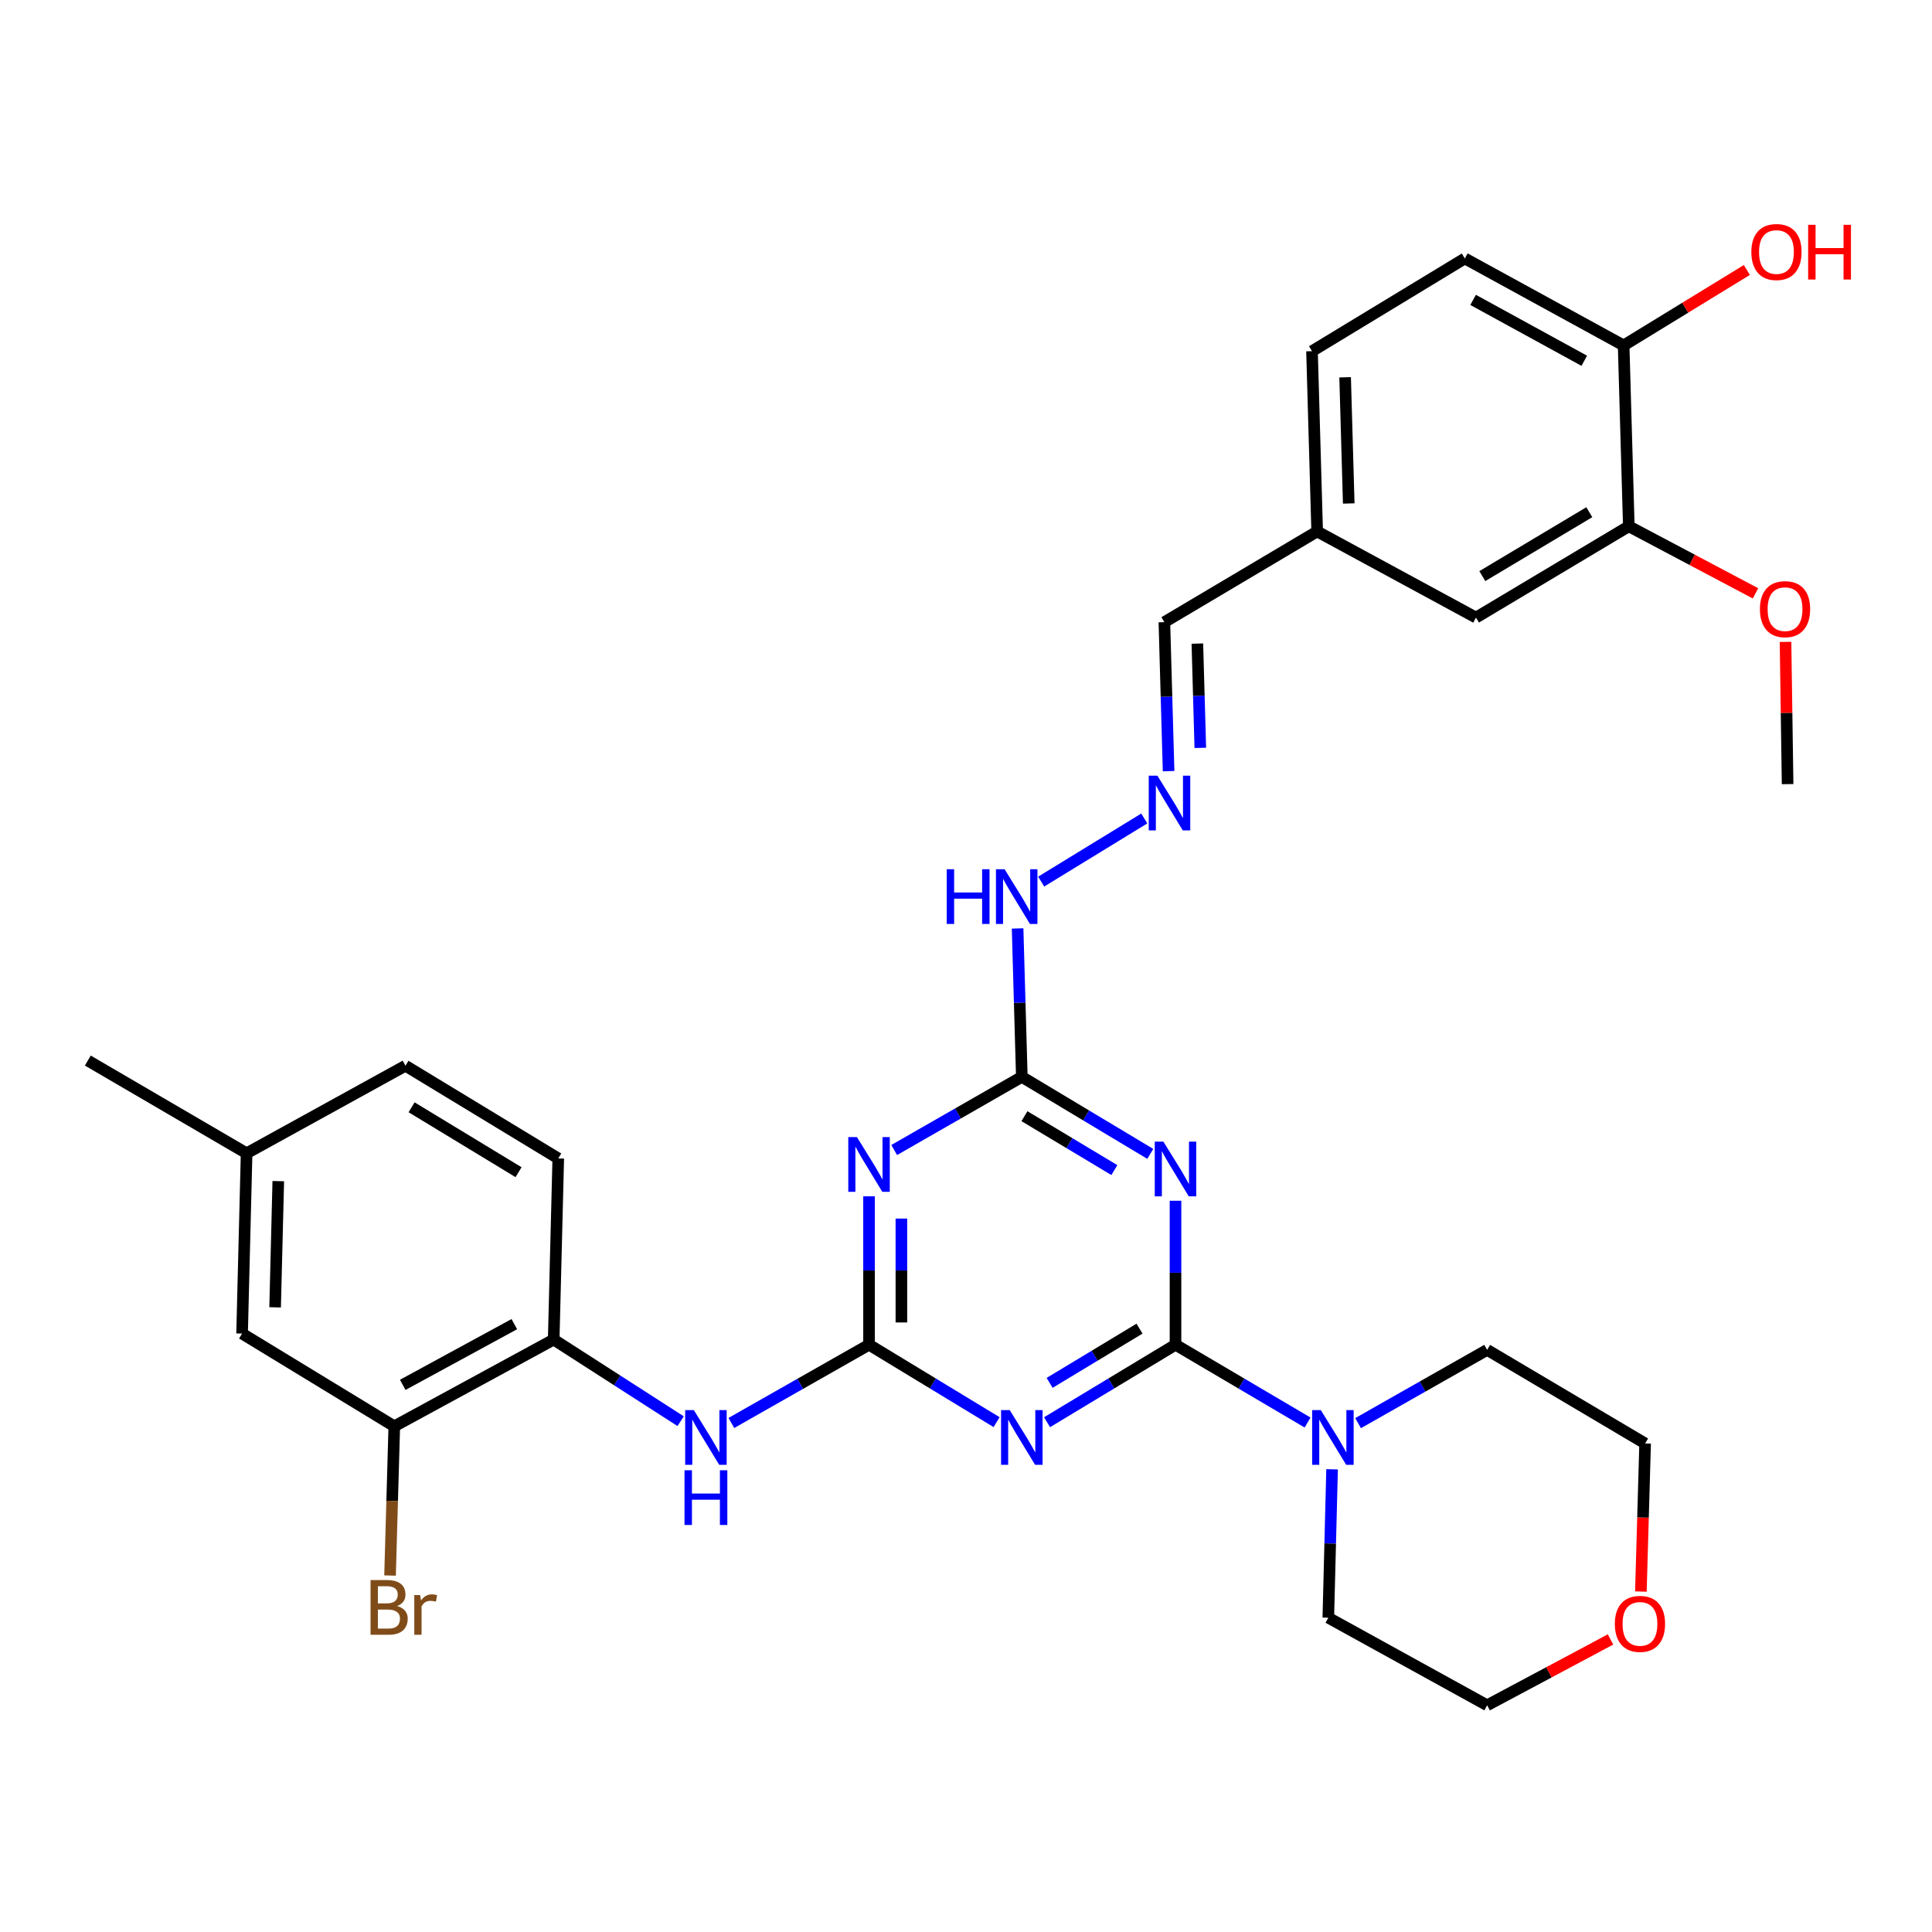 <?xml version='1.0' encoding='iso-8859-1'?>
<svg version='1.1' baseProfile='full'
              xmlns='http://www.w3.org/2000/svg'
                      xmlns:rdkit='http://www.rdkit.org/xml'
                      xmlns:xlink='http://www.w3.org/1999/xlink'
                  xml:space='preserve'
width='1000px' height='1000px' viewBox='0 0 1000 1000'>
<!-- END OF HEADER -->
<rect style='opacity:1.0;fill:#FFFFFF;stroke:none' width='1000' height='1000' x='0' y='0'> </rect>
<path class='bond-0' d='M 608.44,696.025 L 575.197,716.081' style='fill:none;fill-rule:evenodd;stroke:#000000;stroke-width:6px;stroke-linecap:butt;stroke-linejoin:miter;stroke-opacity:1' />
<path class='bond-0' d='M 575.197,716.081 L 541.954,736.136' style='fill:none;fill-rule:evenodd;stroke:#0000FF;stroke-width:6px;stroke-linecap:butt;stroke-linejoin:miter;stroke-opacity:1' />
<path class='bond-0' d='M 589.814,687.699 L 566.544,701.738' style='fill:none;fill-rule:evenodd;stroke:#000000;stroke-width:6px;stroke-linecap:butt;stroke-linejoin:miter;stroke-opacity:1' />
<path class='bond-0' d='M 566.544,701.738 L 543.274,715.777' style='fill:none;fill-rule:evenodd;stroke:#0000FF;stroke-width:6px;stroke-linecap:butt;stroke-linejoin:miter;stroke-opacity:1' />
<path class='bond-1' d='M 608.44,696.025 L 608.44,658.769' style='fill:none;fill-rule:evenodd;stroke:#000000;stroke-width:6px;stroke-linecap:butt;stroke-linejoin:miter;stroke-opacity:1' />
<path class='bond-1' d='M 608.44,658.769 L 608.44,621.512' style='fill:none;fill-rule:evenodd;stroke:#0000FF;stroke-width:6px;stroke-linecap:butt;stroke-linejoin:miter;stroke-opacity:1' />
<path class='bond-5' d='M 608.44,696.025 L 642.62,716.161' style='fill:none;fill-rule:evenodd;stroke:#000000;stroke-width:6px;stroke-linecap:butt;stroke-linejoin:miter;stroke-opacity:1' />
<path class='bond-5' d='M 642.62,716.161 L 676.8,736.297' style='fill:none;fill-rule:evenodd;stroke:#0000FF;stroke-width:6px;stroke-linecap:butt;stroke-linejoin:miter;stroke-opacity:1' />
<path class='bond-2' d='M 515.839,736.096 L 482.824,716.06' style='fill:none;fill-rule:evenodd;stroke:#0000FF;stroke-width:6px;stroke-linecap:butt;stroke-linejoin:miter;stroke-opacity:1' />
<path class='bond-2' d='M 482.824,716.06 L 449.809,696.025' style='fill:none;fill-rule:evenodd;stroke:#000000;stroke-width:6px;stroke-linecap:butt;stroke-linejoin:miter;stroke-opacity:1' />
<path class='bond-4' d='M 595.381,597.248 L 562.136,577.317' style='fill:none;fill-rule:evenodd;stroke:#0000FF;stroke-width:6px;stroke-linecap:butt;stroke-linejoin:miter;stroke-opacity:1' />
<path class='bond-4' d='M 562.136,577.317 L 528.892,557.385' style='fill:none;fill-rule:evenodd;stroke:#000000;stroke-width:6px;stroke-linecap:butt;stroke-linejoin:miter;stroke-opacity:1' />
<path class='bond-4' d='M 576.794,605.635 L 553.523,591.683' style='fill:none;fill-rule:evenodd;stroke:#0000FF;stroke-width:6px;stroke-linecap:butt;stroke-linejoin:miter;stroke-opacity:1' />
<path class='bond-4' d='M 553.523,591.683 L 530.252,577.731' style='fill:none;fill-rule:evenodd;stroke:#000000;stroke-width:6px;stroke-linecap:butt;stroke-linejoin:miter;stroke-opacity:1' />
<path class='bond-6' d='M 449.809,696.025 L 414.181,716.278' style='fill:none;fill-rule:evenodd;stroke:#000000;stroke-width:6px;stroke-linecap:butt;stroke-linejoin:miter;stroke-opacity:1' />
<path class='bond-6' d='M 414.181,716.278 L 378.553,736.531' style='fill:none;fill-rule:evenodd;stroke:#0000FF;stroke-width:6px;stroke-linecap:butt;stroke-linejoin:miter;stroke-opacity:1' />
<path class='bond-33' d='M 449.809,696.025 L 449.809,657.616' style='fill:none;fill-rule:evenodd;stroke:#000000;stroke-width:6px;stroke-linecap:butt;stroke-linejoin:miter;stroke-opacity:1' />
<path class='bond-33' d='M 449.809,657.616 L 449.809,619.207' style='fill:none;fill-rule:evenodd;stroke:#0000FF;stroke-width:6px;stroke-linecap:butt;stroke-linejoin:miter;stroke-opacity:1' />
<path class='bond-33' d='M 466.56,684.503 L 466.56,657.616' style='fill:none;fill-rule:evenodd;stroke:#000000;stroke-width:6px;stroke-linecap:butt;stroke-linejoin:miter;stroke-opacity:1' />
<path class='bond-33' d='M 466.56,657.616 L 466.56,630.73' style='fill:none;fill-rule:evenodd;stroke:#0000FF;stroke-width:6px;stroke-linecap:butt;stroke-linejoin:miter;stroke-opacity:1' />
<path class='bond-3' d='M 462.828,595.252 L 495.86,576.318' style='fill:none;fill-rule:evenodd;stroke:#0000FF;stroke-width:6px;stroke-linecap:butt;stroke-linejoin:miter;stroke-opacity:1' />
<path class='bond-3' d='M 495.86,576.318 L 528.892,557.385' style='fill:none;fill-rule:evenodd;stroke:#000000;stroke-width:6px;stroke-linecap:butt;stroke-linejoin:miter;stroke-opacity:1' />
<path class='bond-11' d='M 528.892,557.385 L 527.8,518.976' style='fill:none;fill-rule:evenodd;stroke:#000000;stroke-width:6px;stroke-linecap:butt;stroke-linejoin:miter;stroke-opacity:1' />
<path class='bond-11' d='M 527.8,518.976 L 526.708,480.567' style='fill:none;fill-rule:evenodd;stroke:#0000FF;stroke-width:6px;stroke-linecap:butt;stroke-linejoin:miter;stroke-opacity:1' />
<path class='bond-26' d='M 702.939,736.617 L 736.34,717.657' style='fill:none;fill-rule:evenodd;stroke:#0000FF;stroke-width:6px;stroke-linecap:butt;stroke-linejoin:miter;stroke-opacity:1' />
<path class='bond-26' d='M 736.34,717.657 L 769.74,698.696' style='fill:none;fill-rule:evenodd;stroke:#000000;stroke-width:6px;stroke-linecap:butt;stroke-linejoin:miter;stroke-opacity:1' />
<path class='bond-27' d='M 689.485,760.51 L 688.508,798.919' style='fill:none;fill-rule:evenodd;stroke:#0000FF;stroke-width:6px;stroke-linecap:butt;stroke-linejoin:miter;stroke-opacity:1' />
<path class='bond-27' d='M 688.508,798.919 L 687.531,837.328' style='fill:none;fill-rule:evenodd;stroke:#000000;stroke-width:6px;stroke-linecap:butt;stroke-linejoin:miter;stroke-opacity:1' />
<path class='bond-7' d='M 352.304,735.605 L 319.448,714.48' style='fill:none;fill-rule:evenodd;stroke:#0000FF;stroke-width:6px;stroke-linecap:butt;stroke-linejoin:miter;stroke-opacity:1' />
<path class='bond-7' d='M 319.448,714.48 L 286.592,693.355' style='fill:none;fill-rule:evenodd;stroke:#000000;stroke-width:6px;stroke-linecap:butt;stroke-linejoin:miter;stroke-opacity:1' />
<path class='bond-8' d='M 286.592,693.355 L 204.085,738.247' style='fill:none;fill-rule:evenodd;stroke:#000000;stroke-width:6px;stroke-linecap:butt;stroke-linejoin:miter;stroke-opacity:1' />
<path class='bond-8' d='M 266.21,685.375 L 208.455,716.799' style='fill:none;fill-rule:evenodd;stroke:#000000;stroke-width:6px;stroke-linecap:butt;stroke-linejoin:miter;stroke-opacity:1' />
<path class='bond-15' d='M 286.592,693.355 L 288.955,599.606' style='fill:none;fill-rule:evenodd;stroke:#000000;stroke-width:6px;stroke-linecap:butt;stroke-linejoin:miter;stroke-opacity:1' />
<path class='bond-13' d='M 204.085,738.247 L 125.3,690.256' style='fill:none;fill-rule:evenodd;stroke:#000000;stroke-width:6px;stroke-linecap:butt;stroke-linejoin:miter;stroke-opacity:1' />
<path class='bond-20' d='M 204.085,738.247 L 202.984,776.869' style='fill:none;fill-rule:evenodd;stroke:#000000;stroke-width:6px;stroke-linecap:butt;stroke-linejoin:miter;stroke-opacity:1' />
<path class='bond-20' d='M 202.984,776.869 L 201.884,815.491' style='fill:none;fill-rule:evenodd;stroke:#7F4C19;stroke-width:6px;stroke-linecap:butt;stroke-linejoin:miter;stroke-opacity:1' />
<path class='bond-9' d='M 592.273,423.641 L 538.915,456.312' style='fill:none;fill-rule:evenodd;stroke:#0000FF;stroke-width:6px;stroke-linecap:butt;stroke-linejoin:miter;stroke-opacity:1' />
<path class='bond-18' d='M 604.864,399.144 L 603.771,360.585' style='fill:none;fill-rule:evenodd;stroke:#0000FF;stroke-width:6px;stroke-linecap:butt;stroke-linejoin:miter;stroke-opacity:1' />
<path class='bond-18' d='M 603.771,360.585 L 602.679,322.027' style='fill:none;fill-rule:evenodd;stroke:#000000;stroke-width:6px;stroke-linecap:butt;stroke-linejoin:miter;stroke-opacity:1' />
<path class='bond-18' d='M 621.28,387.102 L 620.516,360.111' style='fill:none;fill-rule:evenodd;stroke:#0000FF;stroke-width:6px;stroke-linecap:butt;stroke-linejoin:miter;stroke-opacity:1' />
<path class='bond-18' d='M 620.516,360.111 L 619.751,333.12' style='fill:none;fill-rule:evenodd;stroke:#000000;stroke-width:6px;stroke-linecap:butt;stroke-linejoin:miter;stroke-opacity:1' />
<path class='bond-10' d='M 843.072,272.407 L 763.971,319.663' style='fill:none;fill-rule:evenodd;stroke:#000000;stroke-width:6px;stroke-linecap:butt;stroke-linejoin:miter;stroke-opacity:1' />
<path class='bond-10' d='M 822.616,265.115 L 767.245,298.194' style='fill:none;fill-rule:evenodd;stroke:#000000;stroke-width:6px;stroke-linecap:butt;stroke-linejoin:miter;stroke-opacity:1' />
<path class='bond-24' d='M 843.072,272.407 L 875.858,289.764' style='fill:none;fill-rule:evenodd;stroke:#000000;stroke-width:6px;stroke-linecap:butt;stroke-linejoin:miter;stroke-opacity:1' />
<path class='bond-24' d='M 875.858,289.764 L 908.644,307.122' style='fill:none;fill-rule:evenodd;stroke:#FF0000;stroke-width:6px;stroke-linecap:butt;stroke-linejoin:miter;stroke-opacity:1' />
<path class='bond-35' d='M 843.072,272.407 L 840.392,178.798' style='fill:none;fill-rule:evenodd;stroke:#000000;stroke-width:6px;stroke-linecap:butt;stroke-linejoin:miter;stroke-opacity:1' />
<path class='bond-12' d='M 840.392,178.798 L 758.192,133.776' style='fill:none;fill-rule:evenodd;stroke:#000000;stroke-width:6px;stroke-linecap:butt;stroke-linejoin:miter;stroke-opacity:1' />
<path class='bond-12' d='M 820.015,186.736 L 762.475,155.22' style='fill:none;fill-rule:evenodd;stroke:#000000;stroke-width:6px;stroke-linecap:butt;stroke-linejoin:miter;stroke-opacity:1' />
<path class='bond-25' d='M 840.392,178.798 L 872.283,159.269' style='fill:none;fill-rule:evenodd;stroke:#000000;stroke-width:6px;stroke-linecap:butt;stroke-linejoin:miter;stroke-opacity:1' />
<path class='bond-25' d='M 872.283,159.269 L 904.174,139.741' style='fill:none;fill-rule:evenodd;stroke:#FF0000;stroke-width:6px;stroke-linecap:butt;stroke-linejoin:miter;stroke-opacity:1' />
<path class='bond-34' d='M 125.3,690.256 L 127.645,596.935' style='fill:none;fill-rule:evenodd;stroke:#000000;stroke-width:6px;stroke-linecap:butt;stroke-linejoin:miter;stroke-opacity:1' />
<path class='bond-34' d='M 142.397,676.678 L 144.039,611.354' style='fill:none;fill-rule:evenodd;stroke:#000000;stroke-width:6px;stroke-linecap:butt;stroke-linejoin:miter;stroke-opacity:1' />
<path class='bond-14' d='M 763.971,319.663 L 681.761,275.078' style='fill:none;fill-rule:evenodd;stroke:#000000;stroke-width:6px;stroke-linecap:butt;stroke-linejoin:miter;stroke-opacity:1' />
<path class='bond-23' d='M 288.955,599.606 L 209.864,551.615' style='fill:none;fill-rule:evenodd;stroke:#000000;stroke-width:6px;stroke-linecap:butt;stroke-linejoin:miter;stroke-opacity:1' />
<path class='bond-23' d='M 268.402,606.728 L 213.038,573.134' style='fill:none;fill-rule:evenodd;stroke:#000000;stroke-width:6px;stroke-linecap:butt;stroke-linejoin:miter;stroke-opacity:1' />
<path class='bond-16' d='M 833.6,848.571 L 801.67,865.614' style='fill:none;fill-rule:evenodd;stroke:#FF0000;stroke-width:6px;stroke-linecap:butt;stroke-linejoin:miter;stroke-opacity:1' />
<path class='bond-16' d='M 801.67,865.614 L 769.74,882.657' style='fill:none;fill-rule:evenodd;stroke:#000000;stroke-width:6px;stroke-linecap:butt;stroke-linejoin:miter;stroke-opacity:1' />
<path class='bond-32' d='M 849.318,823.782 L 850.415,785.453' style='fill:none;fill-rule:evenodd;stroke:#FF0000;stroke-width:6px;stroke-linecap:butt;stroke-linejoin:miter;stroke-opacity:1' />
<path class='bond-32' d='M 850.415,785.453 L 851.512,747.125' style='fill:none;fill-rule:evenodd;stroke:#000000;stroke-width:6px;stroke-linecap:butt;stroke-linejoin:miter;stroke-opacity:1' />
<path class='bond-17' d='M 758.192,133.776 L 679.091,181.767' style='fill:none;fill-rule:evenodd;stroke:#000000;stroke-width:6px;stroke-linecap:butt;stroke-linejoin:miter;stroke-opacity:1' />
<path class='bond-19' d='M 602.679,322.027 L 681.761,275.078' style='fill:none;fill-rule:evenodd;stroke:#000000;stroke-width:6px;stroke-linecap:butt;stroke-linejoin:miter;stroke-opacity:1' />
<path class='bond-22' d='M 681.761,275.078 L 679.091,181.767' style='fill:none;fill-rule:evenodd;stroke:#000000;stroke-width:6px;stroke-linecap:butt;stroke-linejoin:miter;stroke-opacity:1' />
<path class='bond-22' d='M 698.105,260.602 L 696.235,195.284' style='fill:none;fill-rule:evenodd;stroke:#000000;stroke-width:6px;stroke-linecap:butt;stroke-linejoin:miter;stroke-opacity:1' />
<path class='bond-21' d='M 127.645,596.935 L 209.864,551.615' style='fill:none;fill-rule:evenodd;stroke:#000000;stroke-width:6px;stroke-linecap:butt;stroke-linejoin:miter;stroke-opacity:1' />
<path class='bond-30' d='M 127.645,596.935 L 45.455,548.944' style='fill:none;fill-rule:evenodd;stroke:#000000;stroke-width:6px;stroke-linecap:butt;stroke-linejoin:miter;stroke-opacity:1' />
<path class='bond-31' d='M 924.181,332.241 L 924.722,369.053' style='fill:none;fill-rule:evenodd;stroke:#FF0000;stroke-width:6px;stroke-linecap:butt;stroke-linejoin:miter;stroke-opacity:1' />
<path class='bond-31' d='M 924.722,369.053 L 925.262,405.864' style='fill:none;fill-rule:evenodd;stroke:#000000;stroke-width:6px;stroke-linecap:butt;stroke-linejoin:miter;stroke-opacity:1' />
<path class='bond-29' d='M 769.74,698.696 L 851.512,747.125' style='fill:none;fill-rule:evenodd;stroke:#000000;stroke-width:6px;stroke-linecap:butt;stroke-linejoin:miter;stroke-opacity:1' />
<path class='bond-28' d='M 687.531,837.328 L 769.74,882.657' style='fill:none;fill-rule:evenodd;stroke:#000000;stroke-width:6px;stroke-linecap:butt;stroke-linejoin:miter;stroke-opacity:1' />
<path  class='atom-1' d='M 522.632 729.856
L 531.912 744.856
Q 532.832 746.336, 534.312 749.016
Q 535.792 751.696, 535.872 751.856
L 535.872 729.856
L 539.632 729.856
L 539.632 758.176
L 535.752 758.176
L 525.792 741.776
Q 524.632 739.856, 523.392 737.656
Q 522.192 735.456, 521.832 734.776
L 521.832 758.176
L 518.152 758.176
L 518.152 729.856
L 522.632 729.856
' fill='#0000FF'/>
<path  class='atom-2' d='M 602.18 590.918
L 611.46 605.918
Q 612.38 607.398, 613.86 610.078
Q 615.34 612.758, 615.42 612.918
L 615.42 590.918
L 619.18 590.918
L 619.18 619.238
L 615.3 619.238
L 605.34 602.838
Q 604.18 600.918, 602.94 598.718
Q 601.74 596.518, 601.38 595.838
L 601.38 619.238
L 597.7 619.238
L 597.7 590.918
L 602.18 590.918
' fill='#0000FF'/>
<path  class='atom-4' d='M 443.549 588.554
L 452.829 603.554
Q 453.749 605.034, 455.229 607.714
Q 456.709 610.394, 456.789 610.554
L 456.789 588.554
L 460.549 588.554
L 460.549 616.874
L 456.669 616.874
L 446.709 600.474
Q 445.549 598.554, 444.309 596.354
Q 443.109 594.154, 442.749 593.474
L 442.749 616.874
L 439.069 616.874
L 439.069 588.554
L 443.549 588.554
' fill='#0000FF'/>
<path  class='atom-6' d='M 683.644 729.856
L 692.924 744.856
Q 693.844 746.336, 695.324 749.016
Q 696.804 751.696, 696.884 751.856
L 696.884 729.856
L 700.644 729.856
L 700.644 758.176
L 696.764 758.176
L 686.804 741.776
Q 685.644 739.856, 684.404 737.656
Q 683.204 735.456, 682.844 734.776
L 682.844 758.176
L 679.164 758.176
L 679.164 729.856
L 683.644 729.856
' fill='#0000FF'/>
<path  class='atom-7' d='M 359.125 729.856
L 368.405 744.856
Q 369.325 746.336, 370.805 749.016
Q 372.285 751.696, 372.365 751.856
L 372.365 729.856
L 376.125 729.856
L 376.125 758.176
L 372.245 758.176
L 362.285 741.776
Q 361.125 739.856, 359.885 737.656
Q 358.685 735.456, 358.325 734.776
L 358.325 758.176
L 354.645 758.176
L 354.645 729.856
L 359.125 729.856
' fill='#0000FF'/>
<path  class='atom-7' d='M 354.305 761.008
L 358.145 761.008
L 358.145 773.048
L 372.625 773.048
L 372.625 761.008
L 376.465 761.008
L 376.465 789.328
L 372.625 789.328
L 372.625 776.248
L 358.145 776.248
L 358.145 789.328
L 354.305 789.328
L 354.305 761.008
' fill='#0000FF'/>
<path  class='atom-10' d='M 599.071 401.485
L 608.351 416.485
Q 609.271 417.965, 610.751 420.645
Q 612.231 423.325, 612.311 423.485
L 612.311 401.485
L 616.071 401.485
L 616.071 429.805
L 612.191 429.805
L 602.231 413.405
Q 601.071 411.485, 599.831 409.285
Q 598.631 407.085, 598.271 406.405
L 598.271 429.805
L 594.591 429.805
L 594.591 401.485
L 599.071 401.485
' fill='#0000FF'/>
<path  class='atom-12' d='M 490.02 449.913
L 493.86 449.913
L 493.86 461.953
L 508.34 461.953
L 508.34 449.913
L 512.18 449.913
L 512.18 478.233
L 508.34 478.233
L 508.34 465.153
L 493.86 465.153
L 493.86 478.233
L 490.02 478.233
L 490.02 449.913
' fill='#0000FF'/>
<path  class='atom-12' d='M 519.98 449.913
L 529.26 464.913
Q 530.18 466.393, 531.66 469.073
Q 533.14 471.753, 533.22 471.913
L 533.22 449.913
L 536.98 449.913
L 536.98 478.233
L 533.1 478.233
L 523.14 461.833
Q 521.98 459.913, 520.74 457.713
Q 519.54 455.513, 519.18 454.833
L 519.18 478.233
L 515.5 478.233
L 515.5 449.913
L 519.98 449.913
' fill='#0000FF'/>
<path  class='atom-17' d='M 835.841 840.516
Q 835.841 833.716, 839.201 829.916
Q 842.561 826.116, 848.841 826.116
Q 855.121 826.116, 858.481 829.916
Q 861.841 833.716, 861.841 840.516
Q 861.841 847.396, 858.441 851.316
Q 855.041 855.196, 848.841 855.196
Q 842.601 855.196, 839.201 851.316
Q 835.841 847.436, 835.841 840.516
M 848.841 851.996
Q 853.161 851.996, 855.481 849.116
Q 857.841 846.196, 857.841 840.516
Q 857.841 834.956, 855.481 832.156
Q 853.161 829.316, 848.841 829.316
Q 844.521 829.316, 842.161 832.116
Q 839.841 834.916, 839.841 840.516
Q 839.841 846.236, 842.161 849.116
Q 844.521 851.996, 848.841 851.996
' fill='#FF0000'/>
<path  class='atom-21' d='M 205.554 831.275
Q 208.274 832.035, 209.634 833.715
Q 211.034 835.355, 211.034 837.795
Q 211.034 841.715, 208.514 843.955
Q 206.034 846.155, 201.314 846.155
L 191.794 846.155
L 191.794 817.835
L 200.154 817.835
Q 204.994 817.835, 207.434 819.795
Q 209.874 821.755, 209.874 825.355
Q 209.874 829.635, 205.554 831.275
M 195.594 821.035
L 195.594 829.915
L 200.154 829.915
Q 202.954 829.915, 204.394 828.795
Q 205.874 827.635, 205.874 825.355
Q 205.874 821.035, 200.154 821.035
L 195.594 821.035
M 201.314 842.955
Q 204.074 842.955, 205.554 841.635
Q 207.034 840.315, 207.034 837.795
Q 207.034 835.475, 205.394 834.315
Q 203.794 833.115, 200.714 833.115
L 195.594 833.115
L 195.594 842.955
L 201.314 842.955
' fill='#7F4C19'/>
<path  class='atom-21' d='M 217.474 825.595
L 217.914 828.435
Q 220.074 825.235, 223.594 825.235
Q 224.714 825.235, 226.234 825.635
L 225.634 828.995
Q 223.914 828.595, 222.954 828.595
Q 221.274 828.595, 220.154 829.275
Q 219.074 829.915, 218.194 831.475
L 218.194 846.155
L 214.434 846.155
L 214.434 825.595
L 217.474 825.595
' fill='#7F4C19'/>
<path  class='atom-25' d='M 910.931 315.295
Q 910.931 308.495, 914.291 304.695
Q 917.651 300.895, 923.931 300.895
Q 930.211 300.895, 933.571 304.695
Q 936.931 308.495, 936.931 315.295
Q 936.931 322.175, 933.531 326.095
Q 930.131 329.975, 923.931 329.975
Q 917.691 329.975, 914.291 326.095
Q 910.931 322.215, 910.931 315.295
M 923.931 326.775
Q 928.251 326.775, 930.571 323.895
Q 932.931 320.975, 932.931 315.295
Q 932.931 309.735, 930.571 306.935
Q 928.251 304.095, 923.931 304.095
Q 919.611 304.095, 917.251 306.895
Q 914.931 309.695, 914.931 315.295
Q 914.931 321.015, 917.251 323.895
Q 919.611 326.775, 923.931 326.775
' fill='#FF0000'/>
<path  class='atom-26' d='M 906.493 130.44
Q 906.493 123.64, 909.853 119.84
Q 913.213 116.04, 919.493 116.04
Q 925.773 116.04, 929.133 119.84
Q 932.493 123.64, 932.493 130.44
Q 932.493 137.32, 929.093 141.24
Q 925.693 145.12, 919.493 145.12
Q 913.253 145.12, 909.853 141.24
Q 906.493 137.36, 906.493 130.44
M 919.493 141.92
Q 923.813 141.92, 926.133 139.04
Q 928.493 136.12, 928.493 130.44
Q 928.493 124.88, 926.133 122.08
Q 923.813 119.24, 919.493 119.24
Q 915.173 119.24, 912.813 122.04
Q 910.493 124.84, 910.493 130.44
Q 910.493 136.16, 912.813 139.04
Q 915.173 141.92, 919.493 141.92
' fill='#FF0000'/>
<path  class='atom-26' d='M 935.893 116.36
L 939.733 116.36
L 939.733 128.4
L 954.213 128.4
L 954.213 116.36
L 958.053 116.36
L 958.053 144.68
L 954.213 144.68
L 954.213 131.6
L 939.733 131.6
L 939.733 144.68
L 935.893 144.68
L 935.893 116.36
' fill='#FF0000'/>
</svg>
